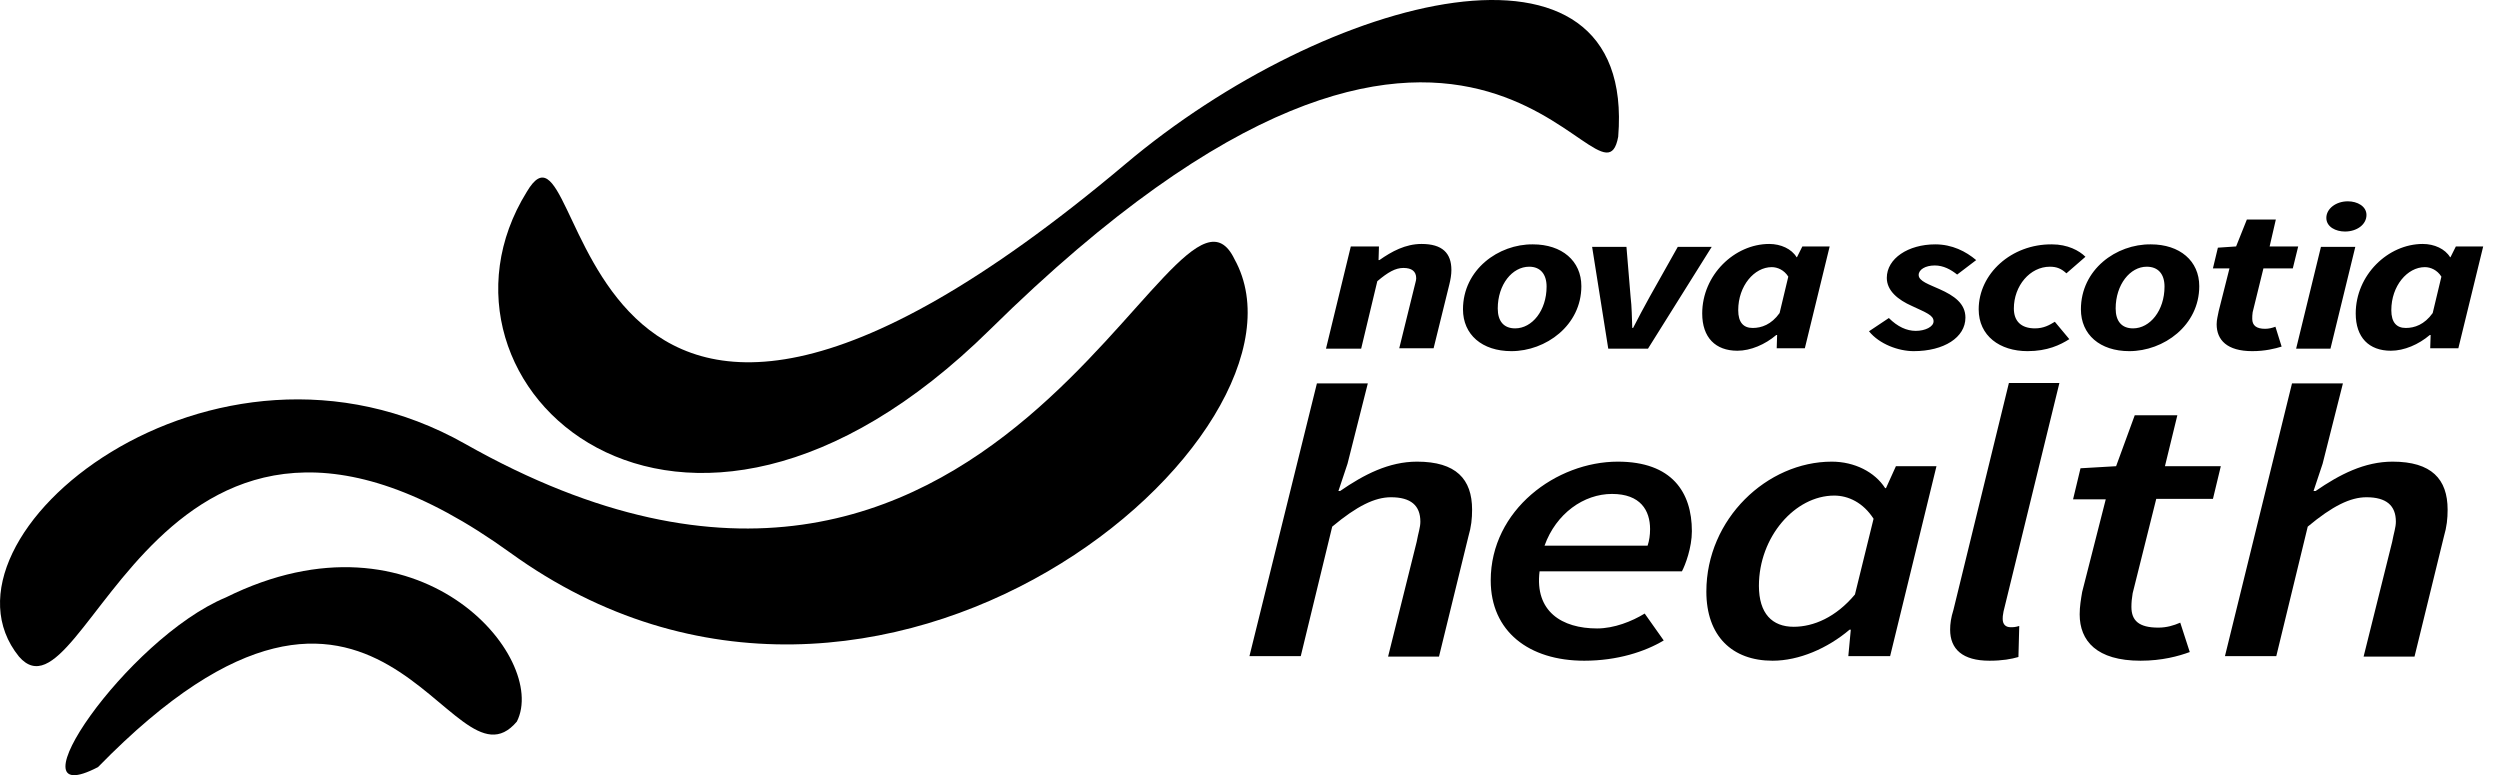 <svg width="129" height="40" viewBox="0 0 129 40" fill="none" xmlns="http://www.w3.org/2000/svg">
<path d="M0.979 33.88C-3.997 27.729 10.973 15.535 24 22.903C51.571 38.493 60.562 6.843 63.702 13.378C68.656 22.326 45.464 42.358 26.328 28.52C8.197 15.428 4.481 37.916 0.979 33.88Z" fill="black"/>
<path d="M5.058 39.582C19.708 24.569 23.189 41.355 26.67 37.233C28.336 33.944 21.609 25.893 11.657 30.826C6.531 32.962 0.338 42.038 5.058 39.582Z" fill="black"/>
<path d="M83.499 7.056C82.602 11.926 76.11 -7.658 51.081 17.009C34.999 32.855 21.054 19.785 27.183 9.897C30.493 4.302 28.528 33.325 58.043 8.487C68.486 -0.333 84.439 -4.476 83.499 7.056ZM64.471 33.858H67.119L68.742 27.174C70.023 26.106 70.942 25.658 71.775 25.658C72.8 25.658 73.291 26.085 73.291 26.918C73.291 27.217 73.184 27.494 73.099 27.964L71.625 33.88H74.252L75.768 27.687C75.918 27.174 75.96 26.768 75.96 26.298C75.96 24.718 75.128 23.821 73.12 23.821C71.668 23.821 70.386 24.483 69.148 25.337H69.062L69.532 23.928L70.579 19.785H67.952L64.471 33.858ZM79.698 28.156C80.296 26.491 81.727 25.487 83.179 25.487C84.652 25.487 85.144 26.341 85.144 27.302C85.144 27.622 85.101 27.9 85.016 28.156H79.698ZM83.478 23.821C80.317 23.821 76.921 26.298 76.921 29.95C76.921 32.577 78.886 34.093 81.748 34.093C83.457 34.093 84.887 33.624 85.848 33.047L84.866 31.659C84.204 32.065 83.286 32.428 82.41 32.428C80.595 32.428 79.185 31.552 79.442 29.48H86.788C86.959 29.16 87.301 28.263 87.301 27.409C87.301 25.401 86.275 23.821 83.478 23.821ZM95.715 30.676C94.733 31.851 93.579 32.342 92.554 32.342C91.444 32.342 90.76 31.659 90.76 30.228C90.76 27.708 92.618 25.572 94.647 25.572C95.373 25.572 96.142 25.935 96.676 26.768L95.715 30.676ZM88.048 30.527C88.048 32.812 89.372 34.093 91.465 34.093C92.832 34.093 94.305 33.453 95.437 32.492H95.501L95.373 33.858H97.53L99.922 24.056H97.829L97.317 25.188H97.274C96.74 24.355 95.694 23.821 94.519 23.821C91.187 23.821 88.048 26.768 88.048 30.527ZM100.627 32.492C100.627 33.495 101.268 34.093 102.656 34.093C103.318 34.093 103.788 34.008 104.151 33.901L104.193 32.3C103.98 32.364 103.894 32.364 103.745 32.364C103.51 32.364 103.339 32.235 103.339 31.936C103.339 31.851 103.339 31.766 103.382 31.552L106.265 19.763H103.659L100.798 31.467C100.67 31.872 100.627 32.193 100.627 32.492ZM107.311 31.701C107.311 33.068 108.187 34.093 110.451 34.093C111.561 34.093 112.415 33.858 112.992 33.645L112.501 32.129C112.159 32.278 111.796 32.385 111.369 32.385C110.365 32.385 109.981 32.022 109.981 31.317C109.981 31.082 110.002 30.869 110.045 30.612L111.262 25.743H114.188L114.594 24.056H111.711L112.351 21.429H110.152L109.191 24.056L107.354 24.163L106.97 25.765H108.657L107.439 30.548C107.375 30.933 107.311 31.296 107.311 31.701ZM114.807 33.858H117.456L119.079 27.174C120.36 26.106 121.278 25.658 122.111 25.658C123.136 25.658 123.627 26.085 123.627 26.918C123.627 27.217 123.521 27.494 123.435 27.964L121.962 33.88H124.589L126.105 27.687C126.254 27.174 126.297 26.768 126.297 26.298C126.297 24.718 125.464 23.821 123.457 23.821C122.004 23.821 120.723 24.483 119.484 25.337H119.378L119.847 23.928L120.894 19.785H118.267L114.807 33.858Z" fill="black"/>
<path d="M69.702 12.716H71.154L71.133 13.421H71.176C71.817 12.972 72.521 12.588 73.354 12.588C74.422 12.588 74.892 13.058 74.892 13.933C74.892 14.168 74.849 14.424 74.785 14.681L73.974 17.97H72.201L72.97 14.851C73.013 14.638 73.076 14.489 73.076 14.36C73.076 13.997 72.842 13.826 72.415 13.826C72.009 13.826 71.624 14.04 71.069 14.51L70.236 17.991H68.421L69.702 12.716ZM79.804 14.787C79.804 16.026 79.056 16.944 78.181 16.944C77.583 16.944 77.284 16.56 77.284 15.919C77.284 14.681 78.031 13.762 78.907 13.762C79.483 13.762 79.804 14.147 79.804 14.787ZM75.49 15.962C75.49 17.265 76.472 18.119 77.989 18.119C79.761 18.119 81.598 16.795 81.598 14.766C81.598 13.463 80.594 12.609 79.099 12.609C77.326 12.588 75.49 13.912 75.49 15.962ZM82.986 17.991H85.036L88.325 12.737H86.574L85.121 15.321C84.822 15.855 84.545 16.389 84.267 16.923H84.225C84.203 16.389 84.203 15.834 84.139 15.321L83.925 12.737H82.153L82.986 17.991ZM91.827 16.154C91.4 16.752 90.888 16.923 90.439 16.923C89.969 16.923 89.692 16.645 89.692 16.005C89.692 14.745 90.525 13.784 91.421 13.784C91.721 13.784 92.062 13.933 92.276 14.275L91.827 16.154ZM87.834 16.176C87.834 17.414 88.517 18.098 89.649 18.098C90.332 18.098 91.08 17.777 91.656 17.286H91.699L91.678 17.97H93.13L94.411 12.716H93.002L92.724 13.271H92.703C92.447 12.844 91.891 12.588 91.293 12.588C89.499 12.588 87.834 14.19 87.834 16.176ZM96.44 17.094C96.974 17.756 97.957 18.119 98.747 18.119C100.306 18.119 101.416 17.414 101.416 16.389C101.416 15.663 100.84 15.257 100.071 14.916C99.558 14.681 99.003 14.51 99.003 14.19C99.003 13.912 99.345 13.698 99.836 13.698C100.284 13.698 100.669 13.912 100.989 14.168L101.971 13.421C101.438 12.972 100.733 12.609 99.857 12.609C98.469 12.609 97.359 13.335 97.359 14.339C97.359 15.001 97.935 15.471 98.661 15.791C99.387 16.133 99.772 16.261 99.772 16.581C99.772 16.859 99.345 17.073 98.853 17.073C98.384 17.073 97.914 16.859 97.465 16.41L96.44 17.094ZM102.1 15.962C102.1 17.329 103.189 18.119 104.62 18.119C105.645 18.119 106.307 17.799 106.777 17.5L106.029 16.603C105.752 16.774 105.453 16.944 105.004 16.944C104.278 16.944 103.915 16.56 103.915 15.919C103.915 14.745 104.748 13.762 105.773 13.762C106.136 13.762 106.371 13.869 106.627 14.104L107.609 13.25C107.289 12.93 106.691 12.609 105.88 12.609C103.787 12.588 102.1 14.125 102.1 15.962ZM111.689 14.787C111.689 16.026 110.941 16.944 110.065 16.944C109.467 16.944 109.168 16.56 109.168 15.919C109.168 14.681 109.916 13.762 110.77 13.762C111.368 13.762 111.689 14.147 111.689 14.787ZM107.375 15.962C107.375 17.265 108.357 18.119 109.873 18.119C111.646 18.119 113.482 16.795 113.482 14.766C113.482 13.463 112.479 12.609 110.984 12.609C109.19 12.588 107.375 13.912 107.375 15.962ZM114.379 16.731C114.379 17.542 114.913 18.119 116.216 18.119C116.878 18.119 117.391 17.991 117.732 17.884L117.412 16.859C117.241 16.923 117.07 16.966 116.878 16.966C116.43 16.966 116.216 16.795 116.216 16.453C116.216 16.346 116.216 16.24 116.237 16.111L116.793 13.848H118.309L118.587 12.716H117.113L117.433 11.328H115.938L115.383 12.716L114.443 12.78L114.187 13.848H115.041L114.486 16.047C114.443 16.282 114.379 16.496 114.379 16.731ZM120.039 11.242C120.039 11.712 120.53 11.947 121 11.947C121.619 11.947 122.11 11.584 122.11 11.093C122.11 10.644 121.641 10.388 121.149 10.388C120.53 10.388 120.039 10.773 120.039 11.242ZM118.48 17.991H120.252L121.534 12.737H119.761L118.48 17.991ZM125.527 16.154C125.1 16.752 124.588 16.923 124.139 16.923C123.669 16.923 123.392 16.645 123.392 16.005C123.392 14.745 124.225 13.784 125.122 13.784C125.421 13.784 125.762 13.933 125.976 14.275L125.527 16.154ZM121.555 16.176C121.555 17.414 122.238 18.098 123.37 18.098C124.054 18.098 124.801 17.777 125.378 17.286H125.421L125.399 17.97H126.851L128.133 12.716H126.723L126.446 13.271H126.424C126.168 12.844 125.613 12.588 125.015 12.588C123.221 12.588 121.555 14.19 121.555 16.176Z" fill="black"/>
</svg>
